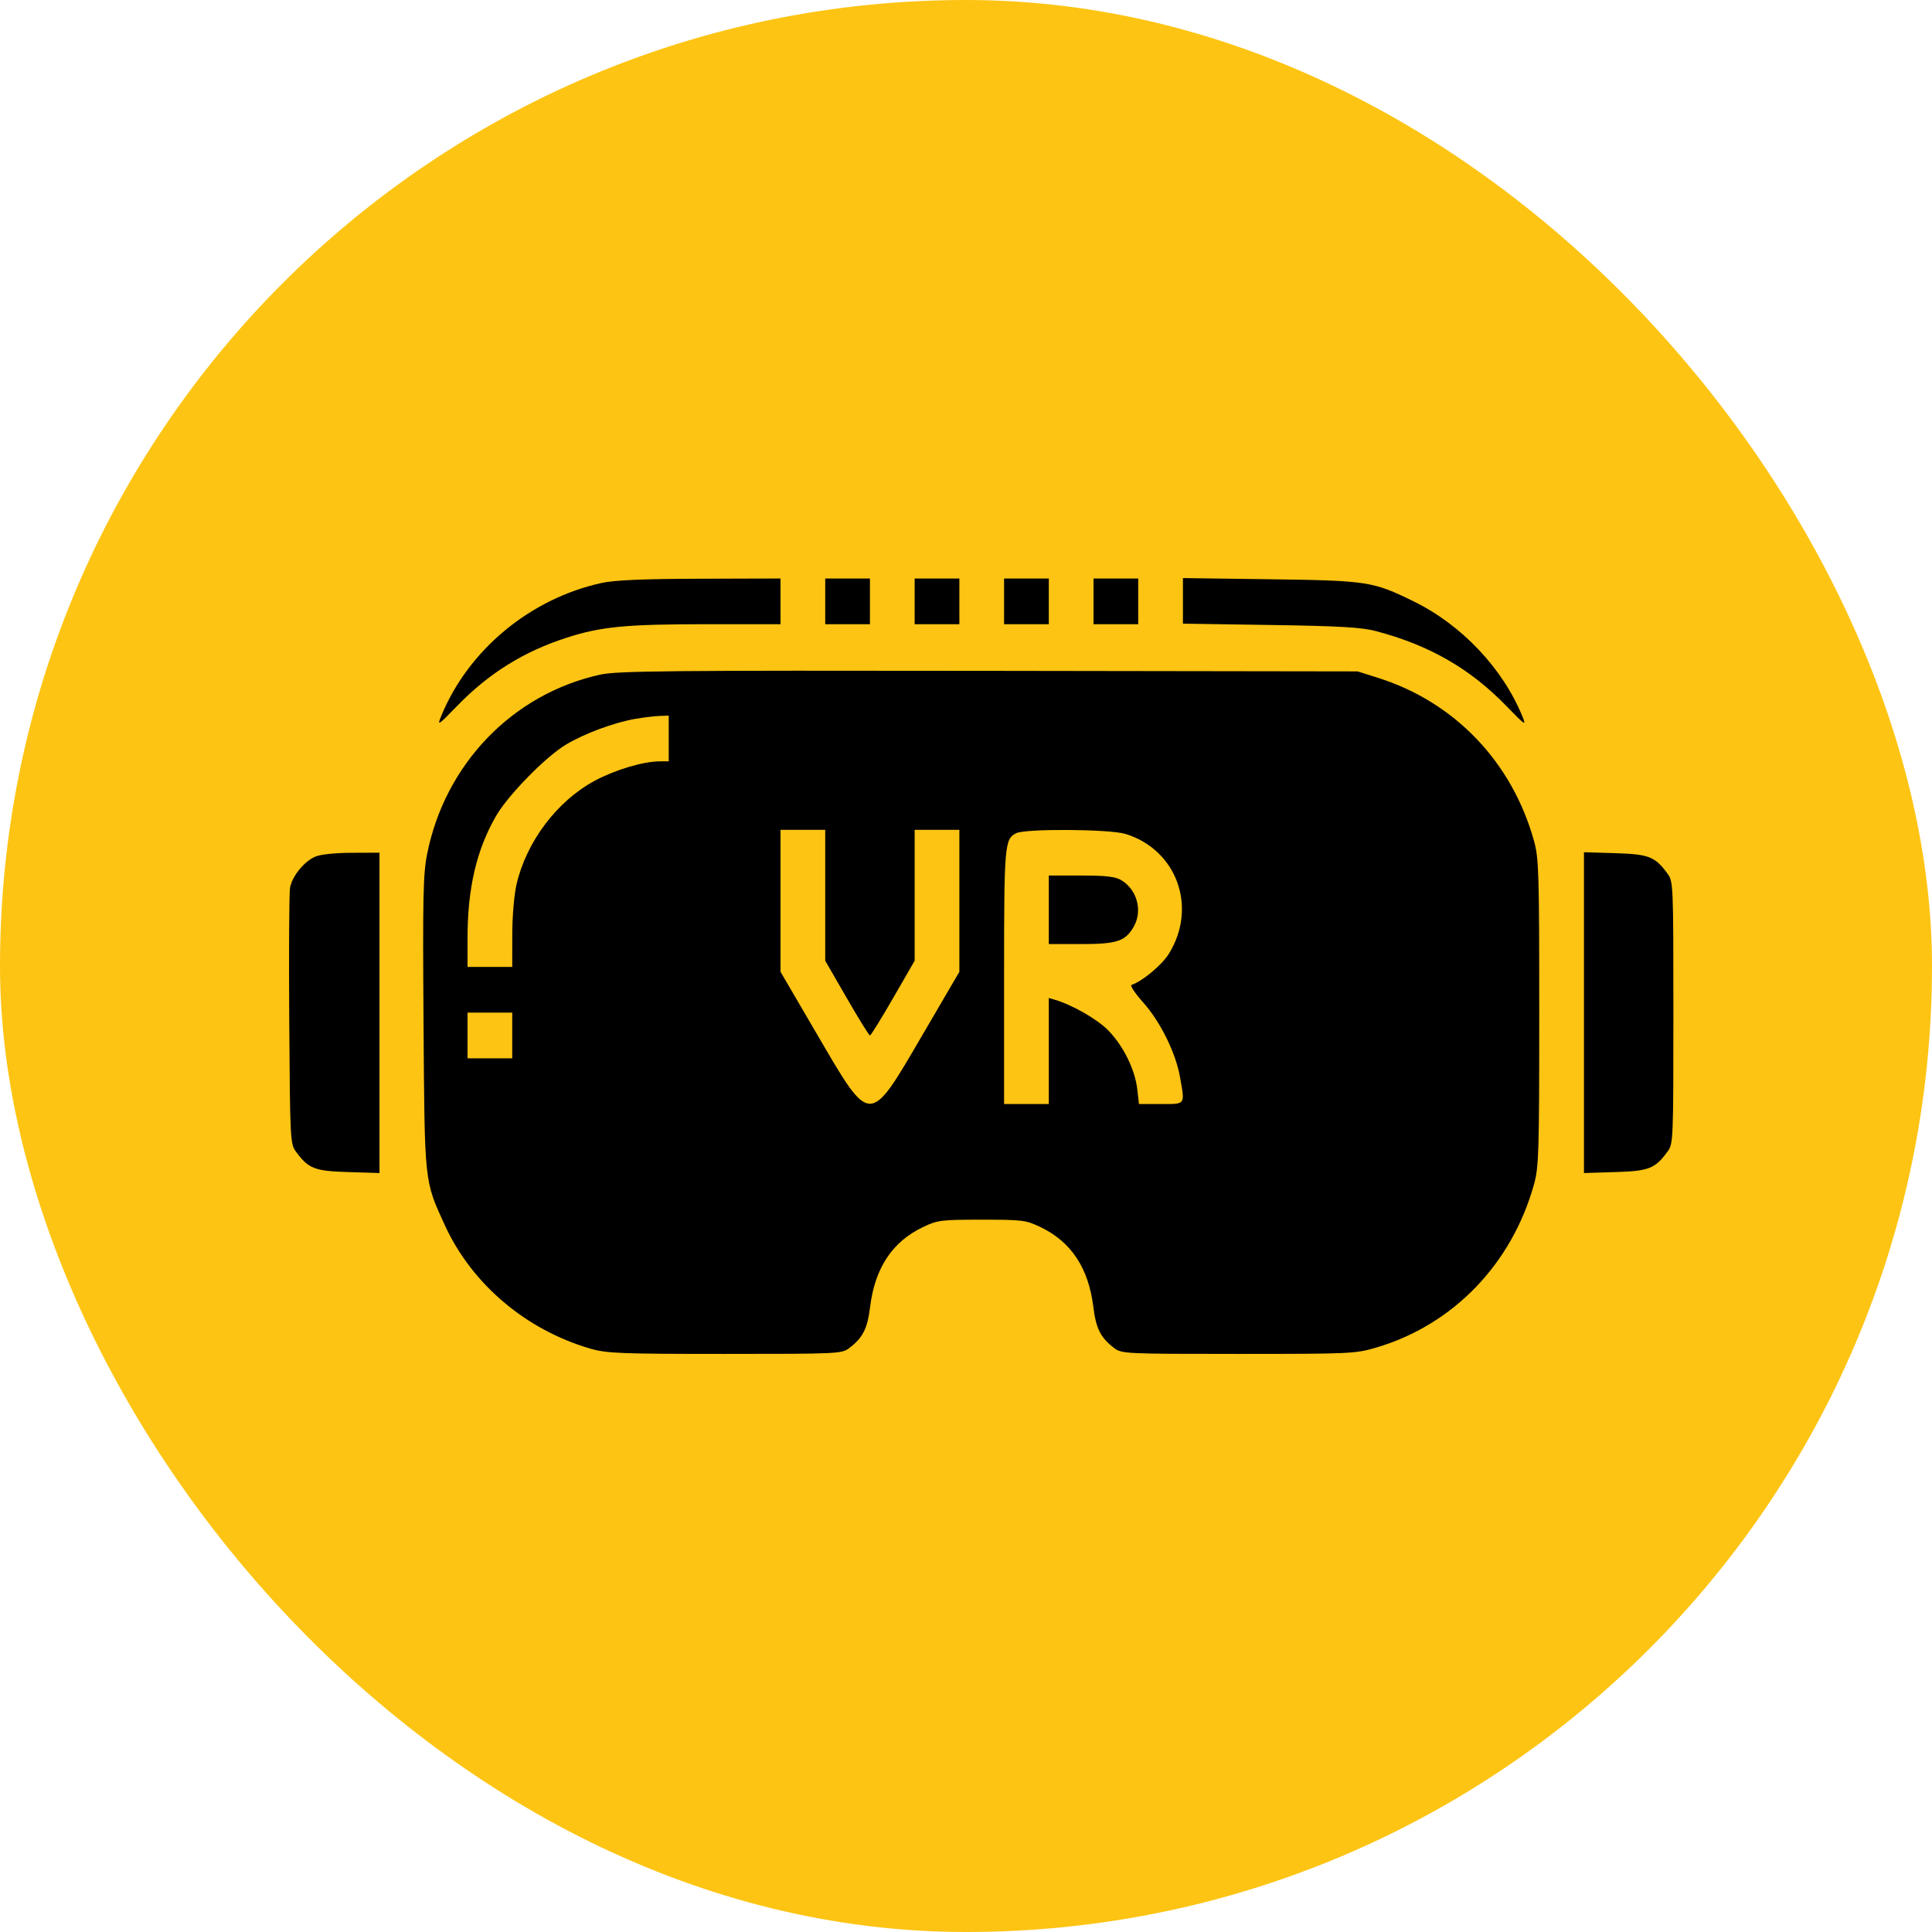 <?xml version="1.0" encoding="UTF-8"?> <svg xmlns="http://www.w3.org/2000/svg" width="127" height="127" viewBox="0 0 127 127" fill="none"><rect width="127" height="127" rx="63.5" fill="#FDC413"></rect><path fill-rule="evenodd" clip-rule="evenodd" d="M39.55 38.32C34.84 39.353 30.776 42.729 28.996 47.085C28.726 47.744 28.79 47.704 30.042 46.412C32.135 44.255 34.424 42.829 37.262 41.915C39.508 41.191 41.159 41.032 46.452 41.032H51.307V39.53V38.028L46.026 38.043C42.25 38.054 40.404 38.133 39.55 38.32ZM54.246 39.53V41.032H55.716H57.186V39.53V38.028H55.716H54.246V39.53ZM60.125 39.53V41.032H61.595H63.064V39.53V38.028H61.595H60.125V39.53ZM66.003 39.53V41.032H67.473H68.943V39.53V38.028H67.473H66.003V39.53ZM71.882 39.53V41.032H73.352H74.821V39.53V38.028H73.352H71.882V39.53ZM77.76 39.498V40.996L83.501 41.083C88.047 41.152 89.49 41.235 90.436 41.483C93.944 42.403 96.634 43.947 99.025 46.412C100.278 47.704 100.342 47.744 100.072 47.085C98.785 43.934 96.086 41.081 92.93 39.533C90.252 38.219 89.902 38.165 83.501 38.078L77.76 38V39.498ZM39.459 44.346C33.691 45.615 29.248 50.224 28.074 56.156C27.815 57.465 27.784 58.952 27.841 67.233C27.915 77.878 27.883 77.576 29.248 80.552C31.018 84.411 34.584 87.431 38.816 88.655C39.888 88.965 40.789 89 47.666 89C55.111 89 55.335 88.989 55.829 88.613C56.722 87.932 57.021 87.34 57.197 85.907C57.51 83.359 58.654 81.63 60.66 80.668C61.629 80.204 61.846 80.176 64.534 80.176C67.222 80.176 67.439 80.204 68.407 80.668C70.414 81.63 71.557 83.359 71.87 85.907C72.046 87.34 72.346 87.932 73.239 88.613C73.732 88.989 73.956 89 81.402 89C88.805 89 89.105 88.986 90.489 88.576C95.534 87.082 99.392 83.078 100.844 77.829C101.153 76.714 101.182 75.748 101.182 66.565C101.182 57.382 101.153 56.416 100.844 55.3C99.406 50.102 95.634 46.153 90.587 44.559L89.242 44.134L64.993 44.098C43.984 44.067 40.573 44.1 39.459 44.346ZM41.777 47.252C40.385 47.488 38.414 48.219 37.196 48.951C35.862 49.753 33.387 52.282 32.603 53.645C31.326 55.864 30.736 58.386 30.734 61.637L30.733 63.561H32.202H33.672L33.675 61.449C33.676 60.233 33.795 58.827 33.954 58.136C34.604 55.319 36.625 52.646 39.11 51.315C40.439 50.602 42.287 50.051 43.362 50.047L43.959 50.044V48.542V47.04L43.362 47.062C43.034 47.074 42.32 47.159 41.777 47.252ZM51.307 59.215V63.881L53.733 68.032C57.256 74.061 57.116 74.061 60.638 68.032L63.064 63.881V59.215V54.55H61.595H60.125V58.851V63.153L58.708 65.61C57.929 66.961 57.244 68.067 57.186 68.067C57.128 68.067 56.443 66.961 55.664 65.61L54.246 63.153V58.851V54.55H52.777H51.307V59.215ZM66.805 54.769C66.034 55.151 66.003 55.51 66.003 64.227V72.573H67.473H68.943V69.087V65.601L69.356 65.724C70.511 66.068 72.136 67.002 72.852 67.734C73.84 68.744 74.609 70.302 74.759 71.599L74.872 72.573H76.316C77.961 72.573 77.897 72.663 77.563 70.777C77.282 69.198 76.27 67.152 75.143 65.892C74.612 65.299 74.27 64.782 74.383 64.743C75.105 64.496 76.378 63.434 76.836 62.695C78.732 59.641 77.361 55.857 73.983 54.818C72.945 54.499 67.427 54.461 66.805 54.769ZM20.712 56.316C19.974 56.644 19.201 57.603 19.066 58.357C19.007 58.689 18.983 62.609 19.013 67.068C19.066 74.917 19.08 75.19 19.447 75.692C20.273 76.823 20.672 76.98 22.892 77.046L24.946 77.109V66.58V56.051L23.109 56.059C22.001 56.063 21.05 56.165 20.712 56.316ZM104.122 66.565V77.109L106.175 77.046C108.396 76.98 108.795 76.823 109.621 75.692C109.991 75.186 110 74.967 110 66.565C110 58.163 109.991 57.944 109.621 57.438C108.795 56.307 108.396 56.15 106.175 56.083L104.122 56.021V66.565ZM68.943 59.806V62.059H71.073C73.416 62.059 73.971 61.877 74.521 60.925C75.123 59.883 74.755 58.49 73.712 57.861C73.32 57.624 72.715 57.553 71.073 57.553H68.943V59.806ZM30.733 68.067V69.569H32.202H33.672V68.067V66.565H32.202H30.733V68.067Z" fill="black"></path></svg> 